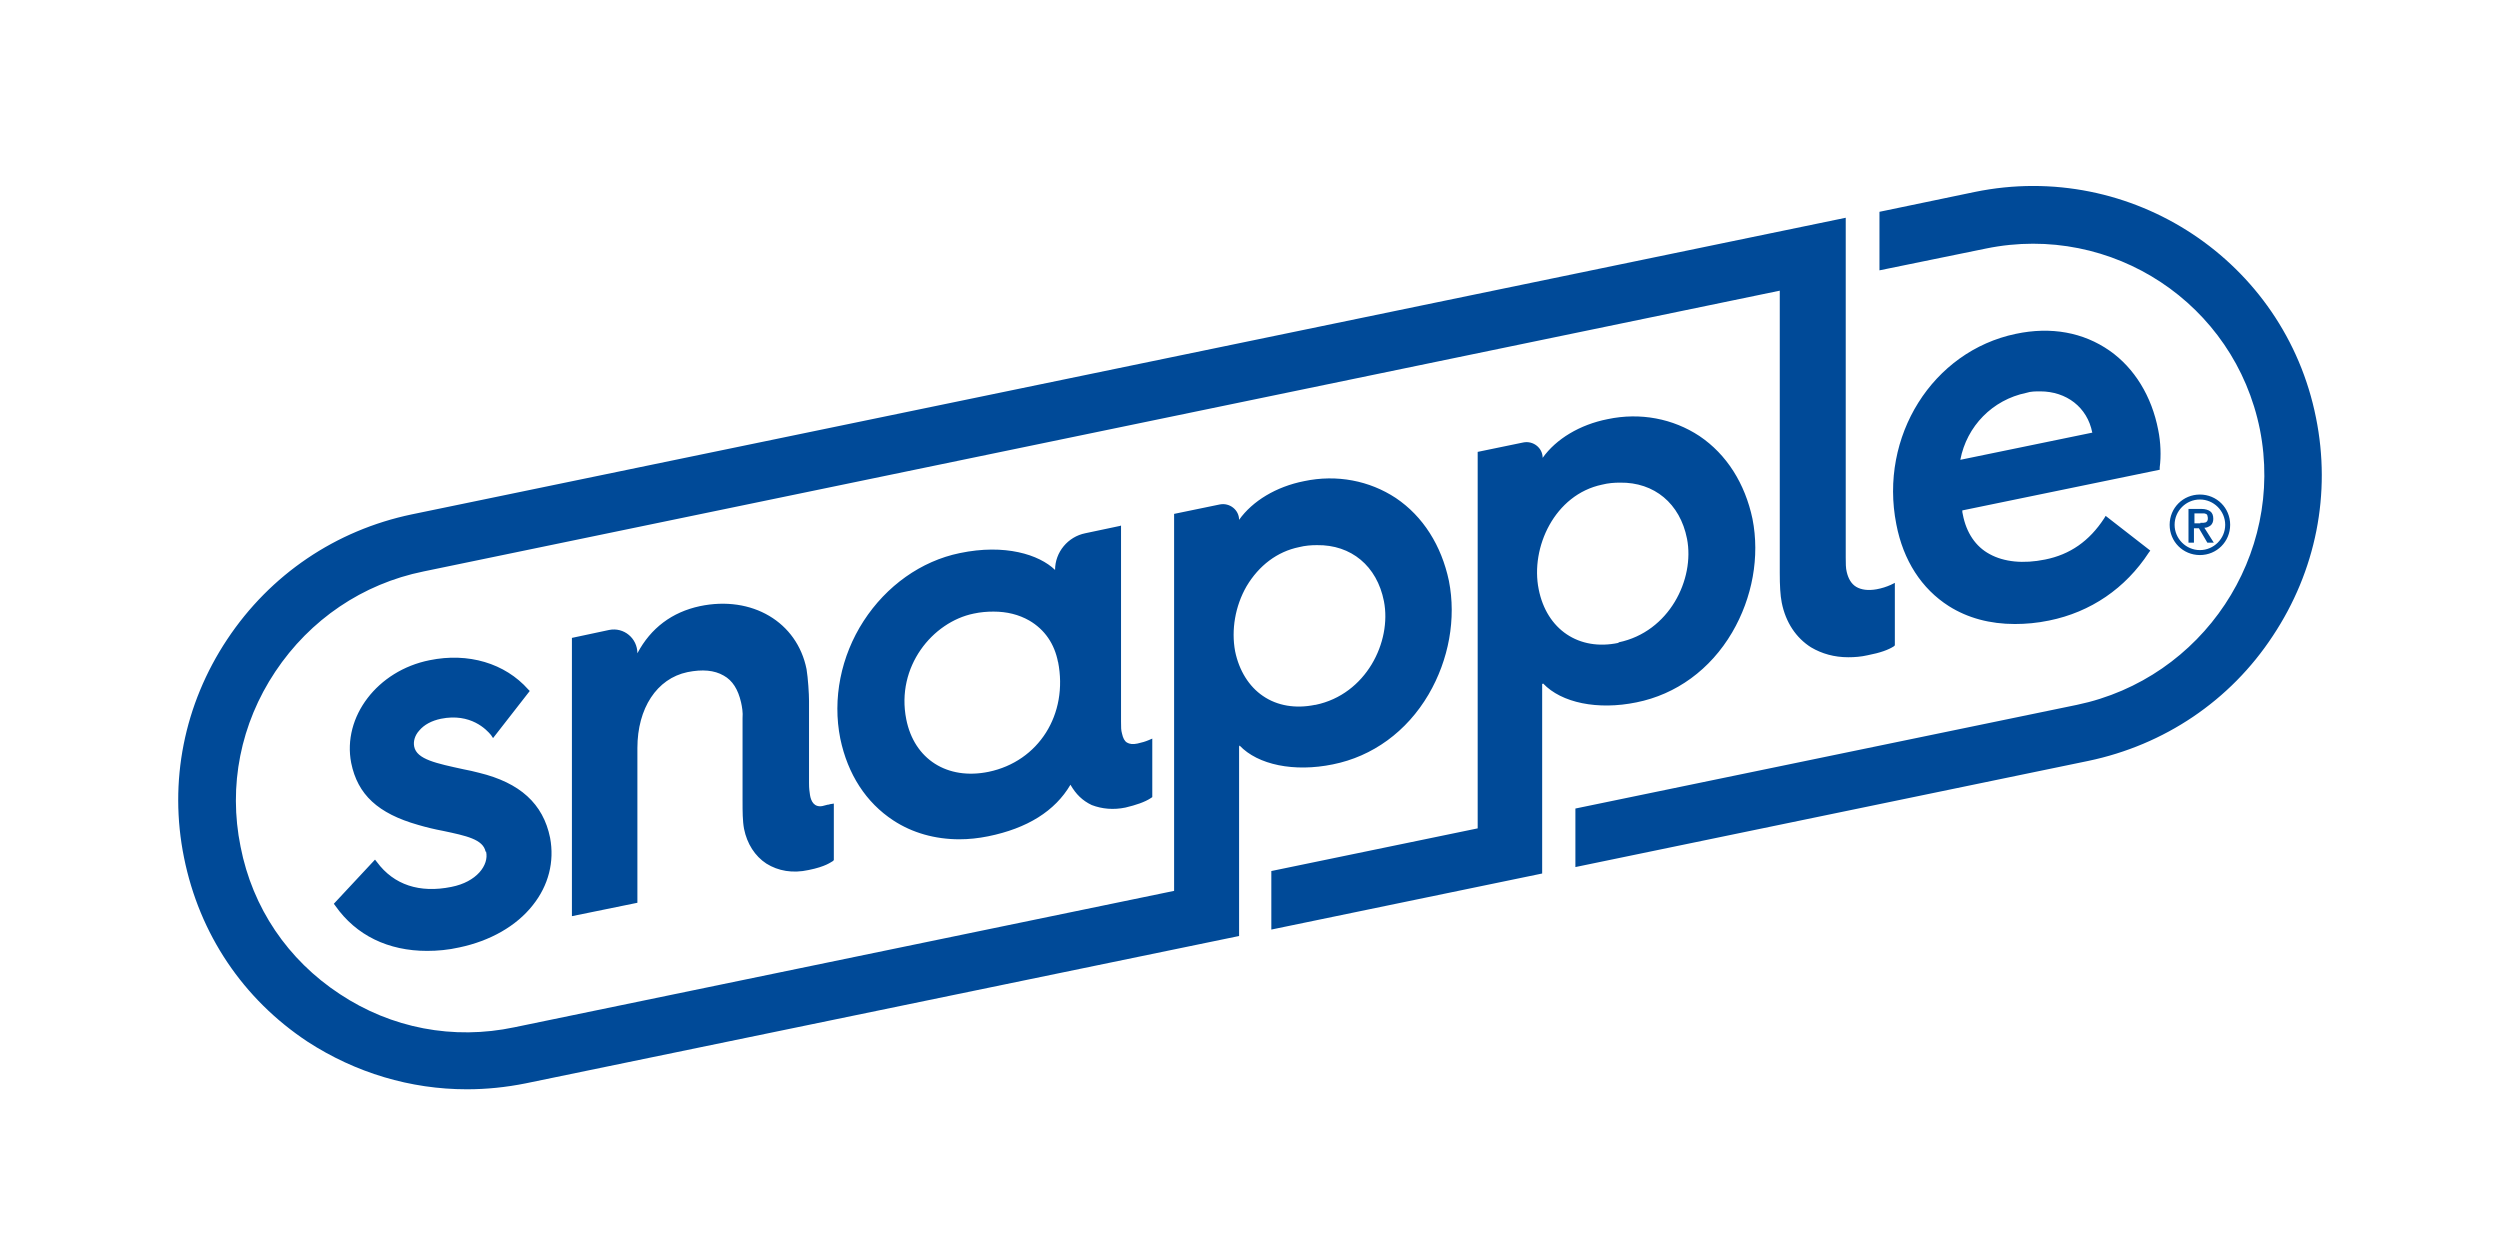<?xml version="1.0" encoding="UTF-8"?>
<svg id="Layer_1" xmlns="http://www.w3.org/2000/svg" baseProfile="tiny-ps" version="1.2" viewBox="0 0 504 252">
<title>Keurig Dr Pepper</title>
  <!-- Generator: Adobe Illustrator 29.2.1, SVG Export Plug-In . SVG Version: 2.1.0 Build 116)  -->
  <path d="M420.9,153.4c15.3-3.2,28.6-12.1,37.2-25.2,8.7-13.1,11.8-28.7,8.7-44-6.3-31.6-37.2-52-68.8-45.5L83.1,103.9c-15.3,3.2-28.6,12.1-37.2,25.2-8.7,13.1-11.8,28.7-8.7,44,3.1,15.3,11.9,28.5,24.9,37.1,9.6,6.4,20.7,9.7,32.1,9.6,3.9,0,7.9-.4,11.9-1.2l314.9-65.1Z" fill="none"/>
  <path d="M443.5,99.7c-3.4,0-6.1,2.7-6.1,6.1s2.7,6.1,6.1,6.1,6.1-2.7,6.1-6.1-2.7-6.1-6.1-6.1ZM443.5,110.9c-2.8,0-5.1-2.3-5.1-5.1s2.3-5.1,5.1-5.1,5.1,2.3,5.1,5.1-2.3,5.1-5.1,5.1ZM445.7,105.9c.3-.3.5-.7.5-1.3,0-.7-.2-1.2-.6-1.5-.4-.3-1-.5-1.8-.5h-2.6s0,6.8,0,6.8h1.1s0-2.9,0-2.9h1s1.7,2.9,1.7,2.9h1.3s-1.9-3-1.9-3c.5,0,.9-.2,1.3-.5ZM443.6,105.5h-1.2s0-2,0-2h1.3c.2,0,.3,0,.5,0,.2,0,.3,0,.5.1.1,0,.3.2.3.3,0,.1.1.3.1.5,0,.3,0,.4-.1.6,0,.1-.2.2-.3.3-.1,0-.3.1-.5.1-.2,0-.4,0-.6,0ZM97.9,171.7c-.5-2.5-3.9-3.2-8.6-4.2-1.6-.3-3.3-.7-5-1.2-8.1-2.3-12.2-6.1-13.5-12.5-1.8-9.3,5.3-18.6,15.8-20.7,7.8-1.6,15.2.6,19.9,5.9l.3.3-7.4,9.5-.4-.6c-.9-1.1-4.1-4.5-10.1-3.3-1.9.4-3.4,1.2-4.4,2.4-.9,1-1.2,2.2-1,3.2.5,2.6,4.5,3.4,10,4.6,1,.2,2,.4,3.1.7,8.2,2,12.9,6.2,14.3,13.1.9,4.8-.3,9.6-3.5,13.6-3.3,4.2-8.6,7.2-14.8,8.5-2.2.5-4.4.7-6.5.7-7.8,0-14.3-3.1-18.5-9.1l-.3-.4,8.3-8.9.4.5c3.4,4.6,8.6,6.3,15,5,5.1-1,7.6-4.4,7-7.1ZM149.7,161.6c0,1.9,0,3.9.3,5.5.6,3,2.2,5.5,4.5,7,2.4,1.5,5.3,2,8.5,1.3,3.5-.7,4.5-1.6,4.9-1.8l.2-.2v-11.4s-.6.1-.6.1c0,0-.2,0-.4.1-.3,0-.8.2-1.3.3-1.7.3-2.3-1-2.5-2.2-.1-.7-.2-1.3-.2-2.4v-16.6c0-1.4-.2-4.6-.5-6.4-1.9-9.5-11-14.9-21.5-12.7-5.6,1.2-9.9,4.4-12.6,9.5,0-3-2.7-5.3-5.7-4.7l-7.5,1.6v56.1s13.2-2.7,13.2-2.7v-31.2c0-8,3.9-14,10.1-15.3,3-.6,5.4-.4,7.3.7,1.8,1,2.9,2.8,3.5,5.4.2.9.4,2,.3,3.2v16.7ZM226,105.9v39.6c0,1.1,0,1.7.2,2.4.2.9.5,1.5,1,1.8.5.3,1.2.4,2.1.2.9-.2,1.6-.4,2.3-.7l.7-.3v11.8s-.3.2-.3.2c-1.2.8-3,1.4-5.1,1.9-2.4.5-4.7.3-6.8-.5-1.9-.9-3.2-2.2-4.3-4.1-3.1,5.3-8.7,8.8-16.6,10.4-2,.4-3.9.6-5.8.6-4.9,0-9.5-1.3-13.3-3.8-5.5-3.6-9.2-9.3-10.7-16.5-1.6-8,.1-16.6,4.7-23.7,4.6-7.1,11.6-12.1,19.4-13.7,9.1-1.9,16,.3,19.2,3.4,0-3.6,2.6-6.7,6.1-7.4l7.1-1.5ZM213.3,133.5c-.7-3.7-2.7-6.6-5.8-8.4-2.1-1.2-4.5-1.8-7.2-1.8-1.3,0-2.6.1-4,.4-8.3,1.7-15.7,10.7-13.6,21.3,1.6,8.1,8.3,12.3,16.6,10.6,10.1-2.1,16.1-11.6,14-22.2ZM435.4,94.7l-39.8,8.2c0,.2,0,.5.1.8.7,3.7,2.6,6.5,5.4,8,2.9,1.6,6.8,2,11.2,1.1,5-1,8.9-3.7,11.9-8.3l.3-.5,9,7-.3.4c-4.7,7.2-11.7,12-20.1,13.7-2.4.5-4.7.7-6.9.7-5,0-9.5-1.2-13.3-3.6-5.5-3.5-9.2-9.2-10.6-16.5-3.5-17.7,7.3-34.9,24.1-38.4,7.1-1.5,13.6-.3,18.9,3.4,5,3.5,8.5,9.2,9.8,16,.5,2.4.6,5.3.3,7.5v.4ZM421.8,87.2h0c-1-5.1-5.2-8.3-10.5-8.3-.9,0-1.9,0-2.8.3-6.8,1.4-12,6.7-13.3,13.5l26.7-5.5ZM466.9,84.2c-6.3-31.6-37.2-52-68.8-45.5l-19.2,4v11.8s21.5-4.4,21.5-4.4h0c25.4-5.2,50.1,11.1,55.2,36.5,5,25.3-11.5,50.2-36.9,55.5l-101.1,20.9v11.8s103.4-21.4,103.4-21.4h0c15.3-3.2,28.6-12.1,37.2-25.2,8.7-13.1,11.8-28.7,8.7-44ZM310.9,137.9v38.2s-54.6,11.3-54.6,11.3v-11.8s41.6-8.6,41.6-8.6v-75.9s9.2-1.9,9.2-1.9c2-.4,3.9,1.1,3.9,3.1,2.7-3.8,7.5-6.7,13.1-7.8,6.6-1.4,13.2-.1,18.5,3.4,5.5,3.7,9.2,9.6,10.7,16.7,1.5,7.6,0,15.9-4.1,22.9-4.4,7.5-11.3,12.5-19.3,14.1-7.8,1.6-15.1.1-18.8-3.8ZM326.3,129.5c10.2-2.1,15.4-12.7,13.8-20.9-1.4-7.1-6.6-11.4-13.5-11.3-1.2,0-2.4.1-3.6.4-9.6,2-14.5,12.7-12.8,21.1,1.6,8.1,8.1,12.5,16.1,10.8ZM249.8,150.5v38.2s-143.8,29.7-143.8,29.7c-4,.8-7.9,1.2-11.9,1.2-11.3,0-22.4-3.3-32.1-9.6-13-8.6-21.8-21.7-24.9-37.1-3.1-15.3,0-30.9,8.7-44,8.7-13.1,21.9-22,37.2-25.2h0s289.1-59.8,289.1-59.8v68.5c0,1,0,2.2.2,2.9.3,1.3.9,2.4,1.9,3,1,.6,2.4.8,4.1.5,1.1-.2,2-.5,2.9-.9l.8-.4v12.6s-.2.2-.2.2c-1.1.7-2.7,1.3-5.3,1.8-1.3.3-2.6.4-3.9.4-2.8,0-5.3-.7-7.5-2-3-1.9-5.1-5-5.9-9-.3-1.5-.4-3.5-.4-6h0s0-56.9,0-56.9L85.4,115.2c-12.3,2.5-22.9,9.7-29.9,20.2-7,10.5-9.5,23-7,35.3,2.4,12.3,9.5,22.8,20,29.7,10.4,6.9,22.9,9.3,35.2,6.7l133-27.5v-76s9.2-1.9,9.2-1.9c2-.4,3.9,1.1,3.9,3.1,2.7-3.8,7.5-6.7,13.1-7.8,6.6-1.4,13.2-.1,18.5,3.4,5.5,3.7,9.2,9.6,10.7,16.7,1.5,7.6,0,15.9-4.1,22.9-4.4,7.5-11.3,12.5-19.3,14.1-7.8,1.6-15.1.1-18.8-3.8ZM265.2,142.1c10.2-2.1,15.4-12.7,13.8-20.9-1.4-7.1-6.6-11.4-13.5-11.3-1.2,0-2.4.1-3.6.4-4.4.9-8.1,3.7-10.6,7.9-2.3,4-3.1,8.8-2.3,13.1.8,3.9,2.8,7.1,5.6,9,2.9,2,6.6,2.6,10.5,1.8Z" fill="#004a98"/>
</svg>